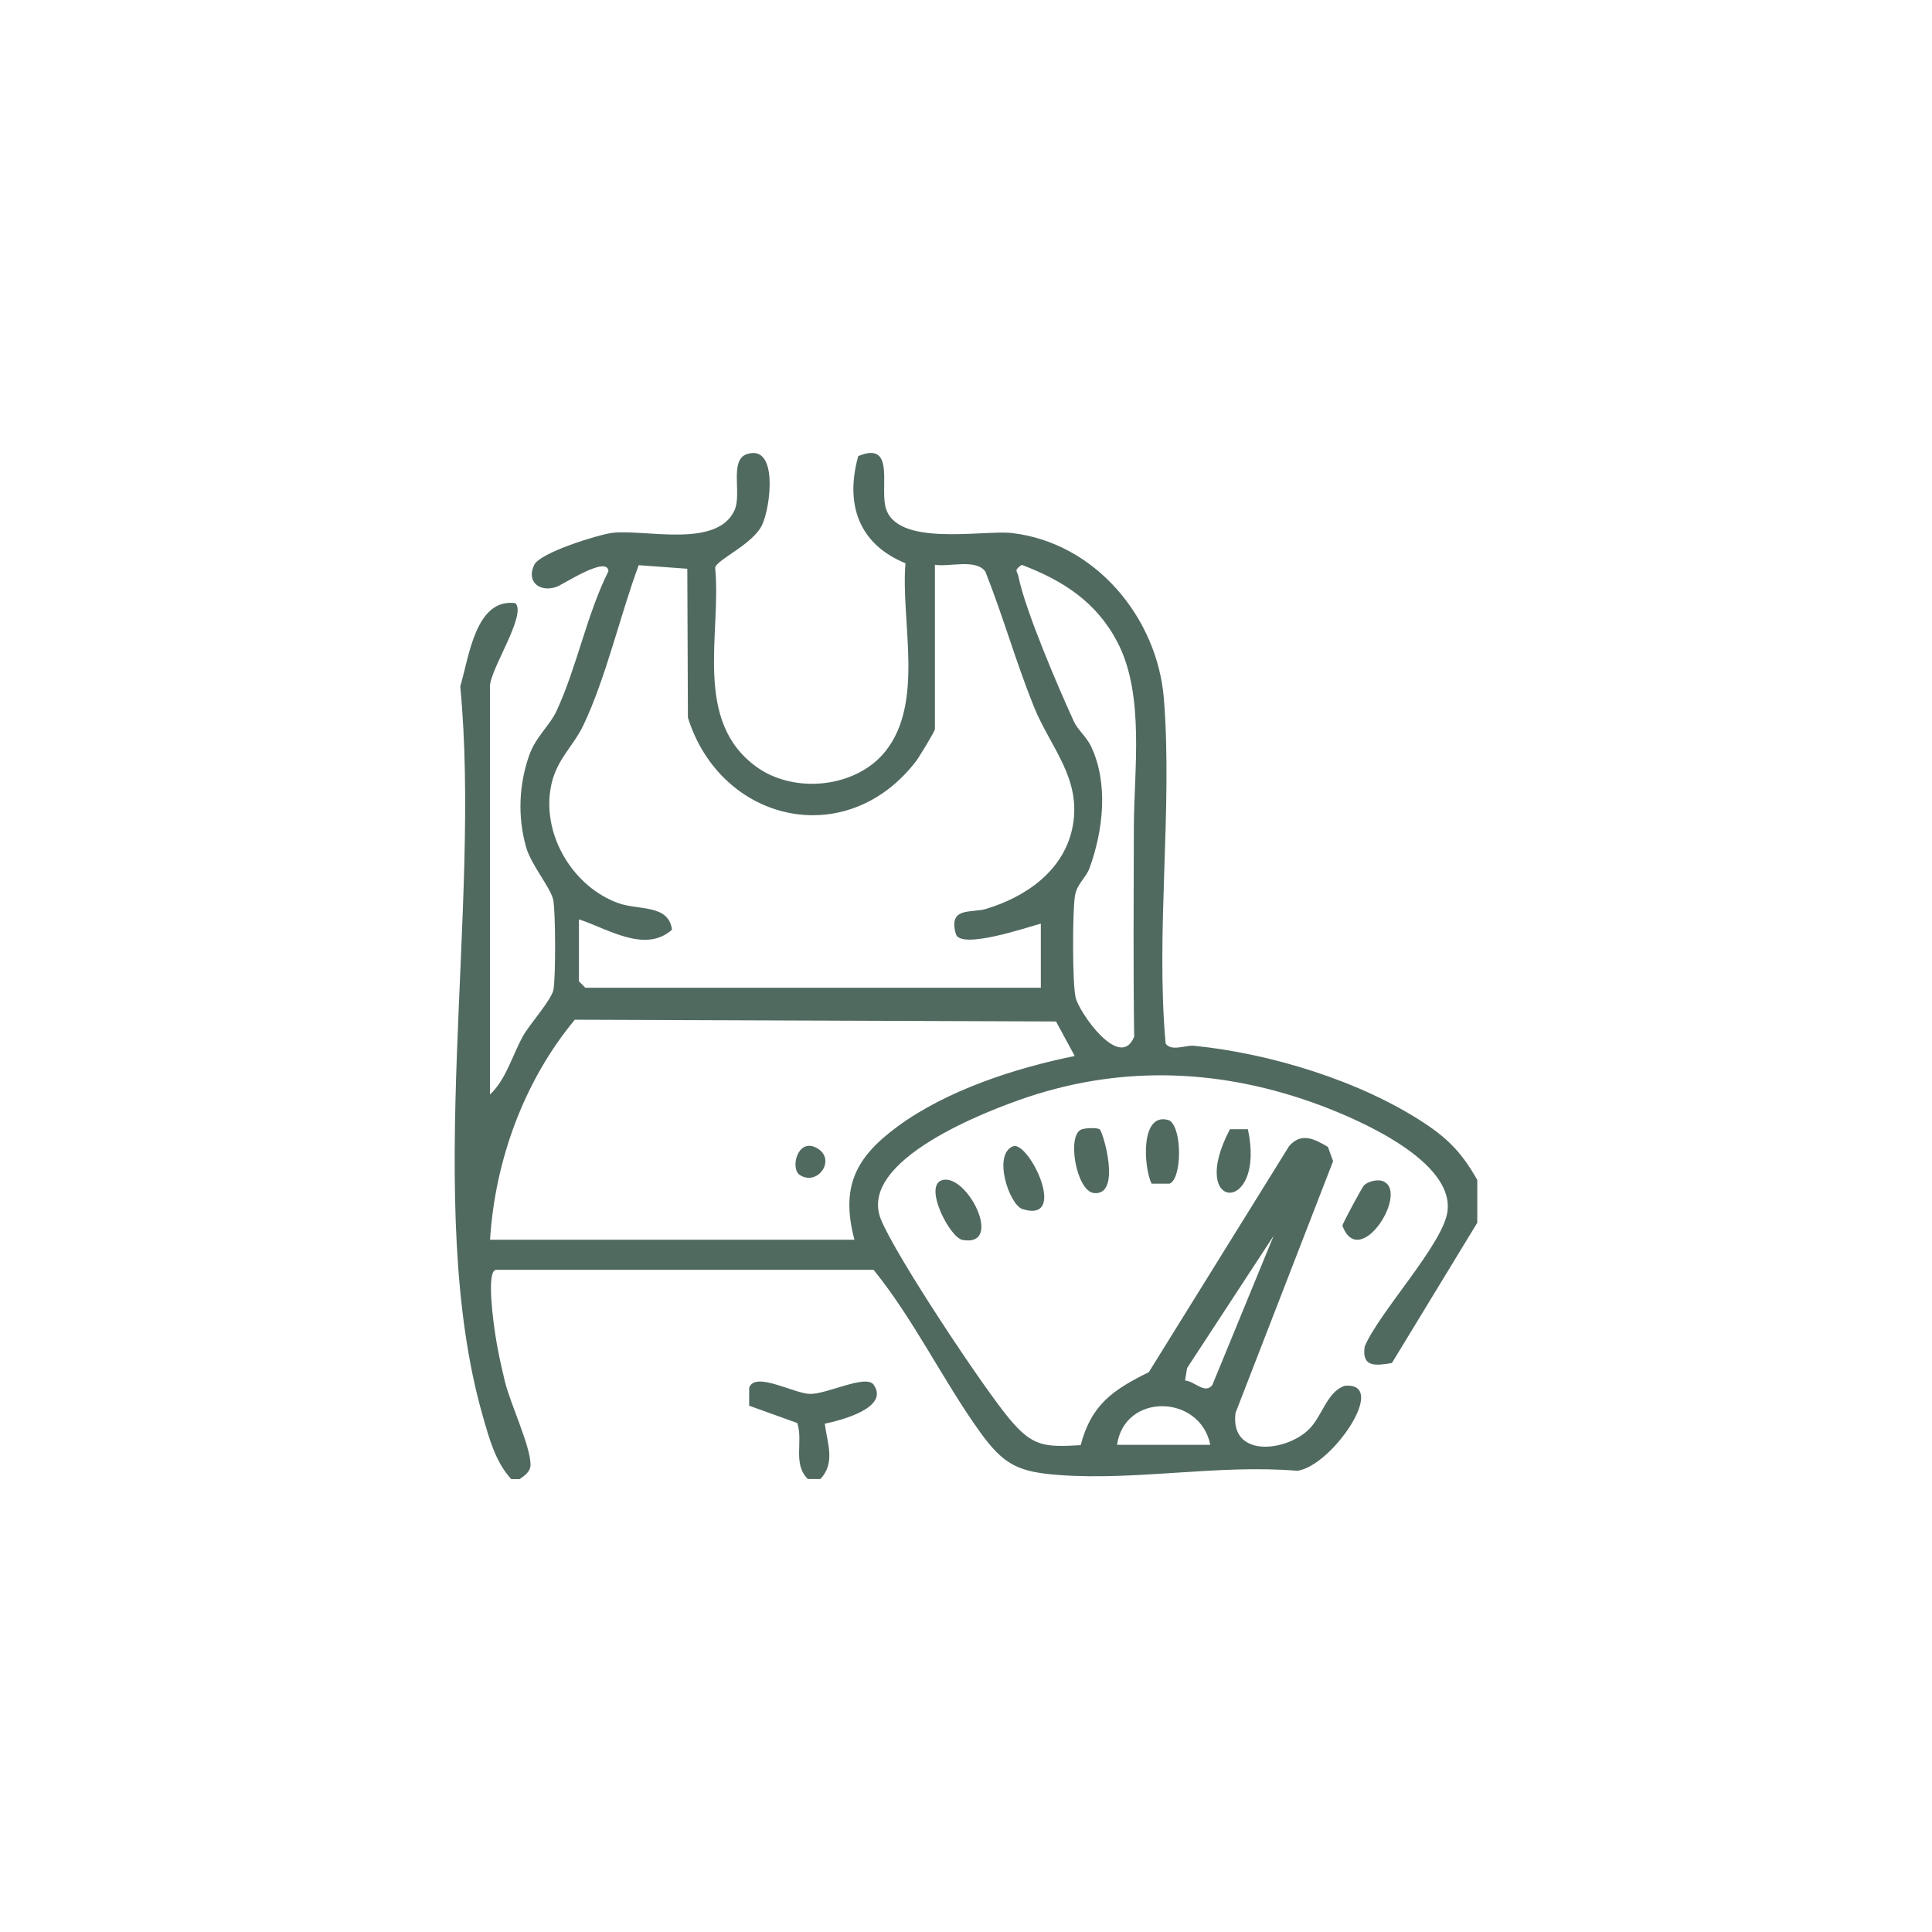 <svg width="150" height="150" viewBox="0 0 150 150" fill="none" xmlns="http://www.w3.org/2000/svg">
<path d="M39.685 114.831C38.458 113.489 37.972 111.653 37.477 109.923C32.789 93.535 37.396 70.531 35.734 53.296C36.415 51.017 36.918 46.416 40.015 46.829C40.916 47.719 38.039 51.975 38.039 53.3V84.977C39.266 83.857 39.791 81.91 40.607 80.436C41.094 79.554 42.82 77.633 42.968 76.845C43.15 75.899 43.137 70.868 42.959 69.901C42.782 68.934 41.242 67.192 40.836 65.739C40.188 63.413 40.282 60.968 41.073 58.68C41.58 57.215 42.659 56.371 43.209 55.196C44.77 51.856 45.561 47.694 47.241 44.341C47.148 43.089 43.721 45.389 43.196 45.568C41.898 46.011 40.831 45.163 41.483 43.843C41.948 42.906 46.428 41.513 47.533 41.372C50.008 41.061 55.676 42.62 57.034 39.604C57.605 38.335 56.603 35.711 57.995 35.255C60.436 34.462 59.835 39.37 59.166 40.763C58.435 42.279 55.668 43.43 55.524 44.069C56.032 49.189 53.747 56.005 58.79 59.579C61.696 61.641 66.447 61.177 68.723 58.356C71.803 54.539 69.921 48.239 70.301 43.732C66.688 42.254 65.588 39.17 66.633 35.412C69.451 34.232 68.368 37.598 68.732 39.285C69.438 42.544 76.304 41.125 78.559 41.385C85.002 42.126 89.867 47.915 90.367 54.284C91.043 62.91 89.719 72.312 90.498 81.019C90.946 81.663 92.05 81.126 92.702 81.194C98.62 81.782 105.656 83.925 110.648 87.239C112.539 88.496 113.571 89.624 114.696 91.614V94.932L108.067 105.825C106.789 106.038 105.719 106.179 105.952 104.547C107.077 101.876 112.027 96.611 112.378 94.076C112.919 90.161 105.592 86.971 102.517 85.82C95.067 83.039 87.405 82.651 79.841 85.16C76.6 86.238 66.54 90.085 68.393 94.668C69.535 97.493 76.279 107.648 78.373 110.162C80.167 112.309 81.081 112.368 83.902 112.202C84.736 109.024 86.441 107.9 89.195 106.532L100.084 88.986C101.04 87.886 102.051 88.432 103.1 89.045L103.502 90.153L95.925 109.702C95.498 113.169 99.733 112.735 101.556 111.039C102.66 110.017 102.99 108.062 104.408 107.593C107.885 107.282 103.409 113.821 100.731 114.192C94.652 113.681 88.294 114.963 82.282 114.524C79.058 114.29 77.933 113.749 76.076 111.163C73.207 107.171 70.948 102.439 67.822 98.587H38.534C37.701 98.587 38.357 102.954 38.458 103.64C38.623 104.76 38.923 106.102 39.19 107.214C39.609 108.973 41.161 112.198 41.191 113.689C41.204 114.247 40.743 114.567 40.341 114.839H39.681V114.831H39.685ZM72.586 43.843V56.614C72.586 56.772 71.371 58.774 71.113 59.11C65.69 66.148 55.951 63.831 53.409 55.715L53.362 44.158L49.589 43.881C48.15 47.753 47.046 52.631 45.295 56.303C44.461 58.054 43.069 59.055 42.727 61.339C42.172 65.006 44.567 68.879 48.006 70.118C49.589 70.689 51.92 70.191 52.173 72.184C50.075 74.046 47.164 72.091 44.948 71.379V76.189L45.443 76.687H80.81V71.711C79.816 71.971 74.566 73.769 74.21 72.512C73.605 70.374 75.429 70.906 76.55 70.57C79.676 69.628 82.671 67.558 83.293 64.103C83.957 60.397 81.554 58.037 80.264 54.85C78.881 51.421 77.87 47.817 76.503 44.38C75.775 43.366 73.736 44.03 72.586 43.851V43.843ZM79.325 43.855C78.673 44.32 78.982 44.307 79.071 44.759C79.6 47.391 82.172 53.394 83.378 56.018C83.678 56.674 84.359 57.198 84.723 57.977C86.077 60.874 85.645 64.491 84.592 67.396C84.308 68.176 83.61 68.61 83.458 69.569C83.263 70.787 83.255 76.312 83.509 77.441C83.771 78.596 86.978 83.192 88.057 80.483C87.976 75.073 88.023 69.654 88.031 64.227C88.04 59.86 88.89 53.994 86.787 49.917C85.159 46.757 82.553 45.078 79.321 43.851L79.325 43.855ZM38.044 96.253H66.337C65.246 92.125 66.447 89.855 69.65 87.486C73.483 84.653 78.817 82.924 83.441 81.986L81.99 79.307L44.63 79.171C40.7 83.895 38.433 90.085 38.048 96.249L38.044 96.253ZM98.9 95.925L92.165 106.217L92.008 107.184C92.774 107.239 93.539 108.27 94.123 107.538L98.895 95.925H98.9ZM93.967 112.177C93.171 108.245 87.312 108.109 86.728 112.177H93.967Z" fill="#516A60"/>
<path d="M62.717 114.831C61.524 113.629 62.379 111.934 61.901 110.485L58.165 109.139V107.75C58.597 106.438 61.634 108.193 62.878 108.223C64.198 108.257 67.244 106.668 67.832 107.512C69.109 109.344 65.124 110.306 64.037 110.536C64.219 112.032 64.887 113.557 63.699 114.831H62.713H62.717Z" fill="#516A60"/>
<path d="M73.119 91.635C75.048 91.005 78.001 96.841 74.731 96.27C73.741 96.095 71.698 92.104 73.119 91.635Z" fill="#516A60"/>
<path d="M78.712 88.977C79.973 88.768 82.938 94.971 79.393 93.876C78.344 93.552 77.02 89.527 78.712 88.977Z" fill="#516A60"/>
<path d="M89.407 91.899C88.773 90.579 88.519 86.208 90.808 86.992C91.823 87.678 91.751 91.567 90.799 91.899H89.407Z" fill="#516A60"/>
<path d="M105.898 92.031C106.22 91.729 106.786 91.597 107.226 91.661C109.633 92.257 105.572 98.8 104.223 95.158C104.24 94.983 105.767 92.155 105.898 92.035V92.031Z" fill="#516A60"/>
<path d="M85.375 87.673C85.633 87.84 87.118 92.866 84.927 92.628C83.556 92.478 82.795 88.082 83.984 87.682C84.28 87.58 85.151 87.528 85.375 87.682V87.673Z" fill="#516A60"/>
<path d="M96.886 87.673C98.324 94.374 92.088 94.114 95.494 87.673H96.886Z" fill="#516A60"/>
<path d="M62.103 91.231C61.333 90.741 61.908 88.347 63.372 89.109C64.996 89.957 63.516 92.129 62.103 91.231Z" fill="#516A60"/>
</svg>

